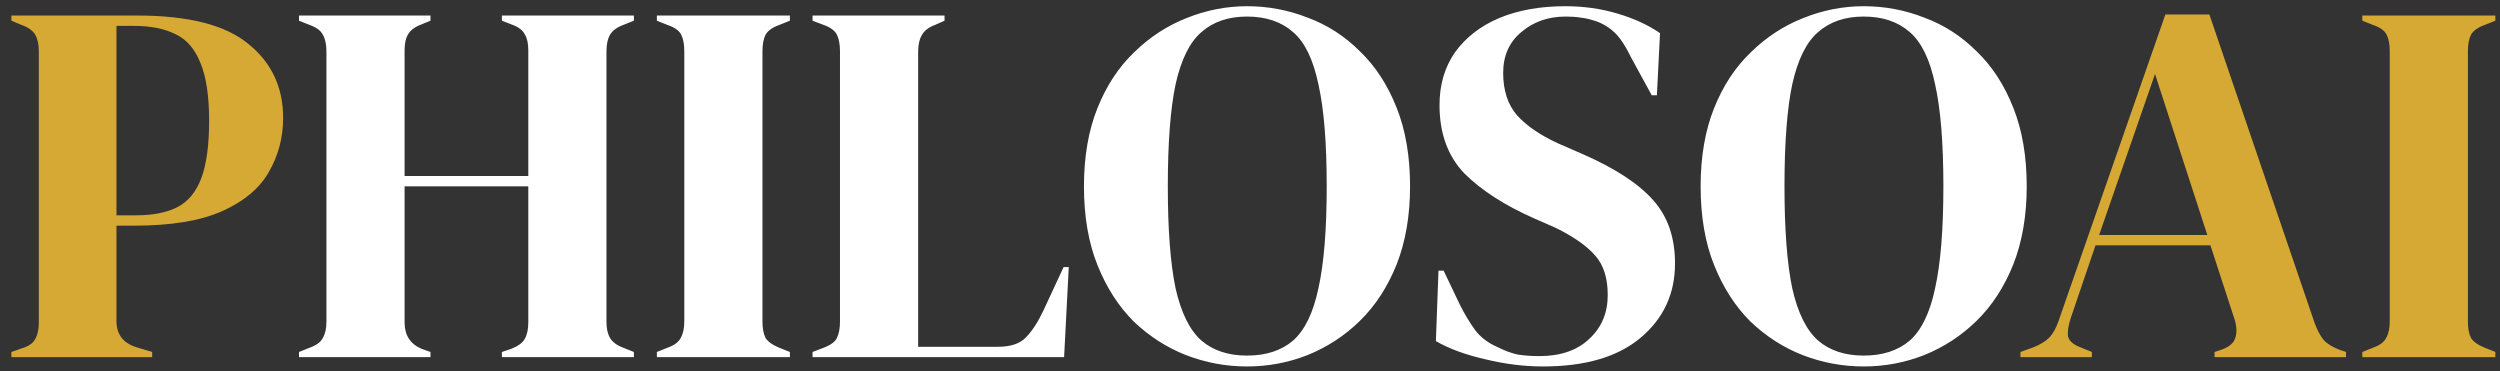 <svg width="175" height="26" viewBox="0 0 175 26" fill="none" xmlns="http://www.w3.org/2000/svg">
<rect x="0" y="0" width="175" height="26" fill="#333333" stroke="none"/>
<path d="M0.797 25V24.638L1.522 24.384C2.005 24.239 2.319 24.022 2.464 23.732C2.633 23.442 2.717 23.056 2.717 22.573V3.587C2.717 3.104 2.633 2.717 2.464 2.428C2.295 2.138 1.969 1.908 1.486 1.739L0.797 1.449V1.087H9.601C13.2 1.087 15.797 1.751 17.391 3.08C19.01 4.384 19.819 6.111 19.819 8.261C19.819 9.638 19.481 10.906 18.804 12.065C18.152 13.2 17.065 14.106 15.543 14.783C14.022 15.459 11.969 15.797 9.384 15.797H8.152V22.464C8.152 23.406 8.623 24.022 9.565 24.312L10.652 24.638V25H0.797ZM8.152 15.072H9.529C10.713 15.072 11.679 14.879 12.428 14.493C13.176 14.106 13.732 13.43 14.094 12.464C14.457 11.498 14.638 10.157 14.638 8.442C14.638 6.703 14.432 5.35 14.022 4.384C13.635 3.418 13.056 2.754 12.283 2.391C11.51 2.005 10.543 1.812 9.384 1.812H8.152V15.072ZM141.431 25V24.638L142.337 24.312C142.82 24.118 143.195 23.889 143.46 23.623C143.726 23.333 143.944 22.935 144.113 22.427L151.576 1.014H154.656L162.011 22.573C162.204 23.104 162.422 23.515 162.663 23.804C162.905 24.07 163.279 24.299 163.787 24.493L164.221 24.638V25H155.018V24.638L155.562 24.456C156.069 24.263 156.371 23.998 156.468 23.659C156.588 23.297 156.576 22.874 156.431 22.391L154.729 17.174H146.685L144.946 22.283C144.777 22.814 144.716 23.237 144.765 23.551C144.837 23.865 145.127 24.118 145.634 24.312L146.431 24.638V25H141.431ZM146.939 16.449H154.511L150.852 5.181L146.939 16.449ZM165.362 25V24.638L166.087 24.348C166.57 24.179 166.884 23.949 167.029 23.659C167.198 23.37 167.282 22.983 167.282 22.5V3.587C167.282 3.104 167.21 2.717 167.065 2.428C166.92 2.138 166.594 1.908 166.087 1.739L165.362 1.449V1.087H174.674V1.449L173.949 1.739C173.466 1.908 173.14 2.138 172.971 2.428C172.826 2.717 172.753 3.104 172.753 3.587V22.5C172.753 22.983 172.826 23.37 172.971 23.659C173.14 23.925 173.466 24.155 173.949 24.348L174.674 24.638V25H165.362Z" fill="#D6A934"/>
<path d="M20.93 25V24.638L21.654 24.348C22.138 24.179 22.452 23.949 22.596 23.659C22.766 23.37 22.85 22.995 22.85 22.536V3.587C22.85 3.104 22.766 2.717 22.596 2.428C22.452 2.138 22.138 1.908 21.654 1.739L20.93 1.449V1.087H30.133V1.449L29.517 1.703C29.058 1.872 28.744 2.101 28.575 2.391C28.406 2.657 28.321 3.031 28.321 3.514V12.319H36.981V3.514C36.981 3.031 36.896 2.657 36.727 2.391C36.582 2.101 36.268 1.872 35.785 1.703L35.133 1.449V1.087H44.372V1.449L43.647 1.739C43.188 1.908 42.874 2.138 42.705 2.428C42.536 2.717 42.452 3.104 42.452 3.587V22.536C42.452 22.995 42.536 23.37 42.705 23.659C42.874 23.949 43.188 24.179 43.647 24.348L44.372 24.638V25H35.133V24.638L35.785 24.42C36.268 24.227 36.582 23.998 36.727 23.732C36.896 23.442 36.981 23.056 36.981 22.573V13.043H28.321V22.573C28.321 23.466 28.72 24.082 29.517 24.42L30.133 24.638V25H20.93ZM45.981 25V24.638L46.705 24.348C47.188 24.179 47.502 23.949 47.648 23.659C47.817 23.37 47.901 22.983 47.901 22.5V3.587C47.901 3.104 47.829 2.717 47.684 2.428C47.539 2.138 47.213 1.908 46.705 1.739L45.981 1.449V1.087H55.292V1.449L54.568 1.739C54.085 1.908 53.759 2.138 53.59 2.428C53.445 2.717 53.372 3.104 53.372 3.587V22.5C53.372 22.983 53.445 23.37 53.59 23.659C53.759 23.925 54.085 24.155 54.568 24.348L55.292 24.638V25H45.981ZM56.879 25V24.638L57.639 24.348C58.147 24.155 58.461 23.925 58.582 23.659C58.727 23.37 58.799 22.983 58.799 22.5V3.587C58.799 3.104 58.727 2.717 58.582 2.428C58.437 2.138 58.123 1.908 57.639 1.739L56.879 1.449V1.087H66.118V1.449L65.466 1.739C65.007 1.908 64.693 2.15 64.524 2.464C64.355 2.754 64.27 3.14 64.27 3.623V24.275H69.85C70.743 24.275 71.396 24.058 71.806 23.623C72.241 23.188 72.652 22.56 73.038 21.739L74.451 18.696H74.814L74.487 25H56.879ZM87.29 25.652C85.817 25.652 84.392 25.387 83.015 24.855C81.662 24.324 80.443 23.539 79.356 22.5C78.293 21.437 77.448 20.121 76.82 18.551C76.192 16.981 75.877 15.145 75.877 13.043C75.877 10.966 76.192 9.143 76.82 7.572C77.448 6.002 78.305 4.698 79.392 3.659C80.479 2.597 81.699 1.8 83.051 1.268C84.428 0.713 85.841 0.435 87.29 0.435C88.764 0.435 90.177 0.7 91.53 1.232C92.906 1.739 94.126 2.524 95.189 3.587C96.276 4.626 97.133 5.942 97.762 7.536C98.39 9.106 98.704 10.942 98.704 13.043C98.704 15.097 98.39 16.92 97.762 18.515C97.133 20.084 96.276 21.401 95.189 22.464C94.126 23.502 92.906 24.299 91.53 24.855C90.177 25.387 88.764 25.652 87.29 25.652ZM87.29 24.891C88.619 24.891 89.694 24.541 90.515 23.841C91.336 23.116 91.928 21.896 92.29 20.181C92.677 18.442 92.87 16.063 92.87 13.043C92.87 10 92.677 7.621 92.29 5.906C91.928 4.167 91.336 2.947 90.515 2.246C89.694 1.522 88.619 1.159 87.29 1.159C85.986 1.159 84.923 1.522 84.102 2.246C83.281 2.947 82.677 4.167 82.29 5.906C81.928 7.621 81.747 10 81.747 13.043C81.747 16.063 81.928 18.442 82.29 20.181C82.677 21.896 83.281 23.116 84.102 23.841C84.923 24.541 85.986 24.891 87.29 24.891ZM108.012 25.652C106.684 25.652 105.331 25.483 103.954 25.145C102.578 24.831 101.43 24.408 100.512 23.877L100.694 18.949H101.056L102.179 21.304C102.517 21.981 102.879 22.584 103.266 23.116C103.652 23.623 104.184 24.022 104.86 24.312C105.343 24.553 105.802 24.722 106.237 24.819C106.696 24.891 107.203 24.927 107.759 24.927C109.232 24.927 110.392 24.529 111.237 23.732C112.107 22.935 112.541 21.908 112.541 20.652C112.541 19.469 112.251 18.551 111.672 17.899C111.092 17.222 110.162 16.57 108.882 15.942L107.396 15.29C105.319 14.372 103.689 13.321 102.505 12.138C101.346 10.93 100.766 9.336 100.766 7.355C100.766 5.93 101.128 4.698 101.853 3.659C102.602 2.621 103.628 1.824 104.933 1.268C106.261 0.713 107.807 0.435 109.57 0.435C110.851 0.435 112.058 0.604 113.194 0.942C114.353 1.28 115.355 1.739 116.201 2.319L115.983 6.667H115.621L114.136 3.949C113.725 3.104 113.314 2.512 112.904 2.174C112.493 1.812 112.022 1.558 111.491 1.413C111.177 1.316 110.887 1.256 110.621 1.232C110.355 1.184 110.017 1.159 109.607 1.159C108.375 1.159 107.336 1.522 106.491 2.246C105.645 2.947 105.222 3.901 105.222 5.109C105.222 6.341 105.549 7.331 106.201 8.08C106.853 8.804 107.807 9.457 109.063 10.036L110.73 10.761C113.049 11.775 114.715 12.862 115.73 14.022C116.744 15.157 117.251 16.63 117.251 18.442C117.251 20.568 116.442 22.307 114.824 23.659C113.23 24.988 110.959 25.652 108.012 25.652ZM130.457 25.652C128.984 25.652 127.559 25.387 126.182 24.855C124.829 24.324 123.61 23.539 122.523 22.5C121.46 21.437 120.614 20.121 119.986 18.551C119.358 16.981 119.044 15.145 119.044 13.043C119.044 10.966 119.358 9.143 119.986 7.572C120.614 6.002 121.472 4.698 122.559 3.659C123.646 2.597 124.866 1.8 126.218 1.268C127.595 0.713 129.008 0.435 130.457 0.435C131.931 0.435 133.344 0.7 134.697 1.232C136.073 1.739 137.293 2.524 138.356 3.587C139.443 4.626 140.3 5.942 140.928 7.536C141.556 9.106 141.87 10.942 141.87 13.043C141.87 15.097 141.556 16.92 140.928 18.515C140.3 20.084 139.443 21.401 138.356 22.464C137.293 23.502 136.073 24.299 134.697 24.855C133.344 25.387 131.931 25.652 130.457 25.652ZM130.457 24.891C131.786 24.891 132.861 24.541 133.682 23.841C134.503 23.116 135.095 21.896 135.457 20.181C135.844 18.442 136.037 16.063 136.037 13.043C136.037 10 135.844 7.621 135.457 5.906C135.095 4.167 134.503 2.947 133.682 2.246C132.861 1.522 131.786 1.159 130.457 1.159C129.153 1.159 128.09 1.522 127.269 2.246C126.448 2.947 125.844 4.167 125.457 5.906C125.095 7.621 124.914 10 124.914 13.043C124.914 16.063 125.095 18.442 125.457 20.181C125.844 21.896 126.448 23.116 127.269 23.841C128.09 24.541 129.153 24.891 130.457 24.891Z" fill="white"/>
</svg>
